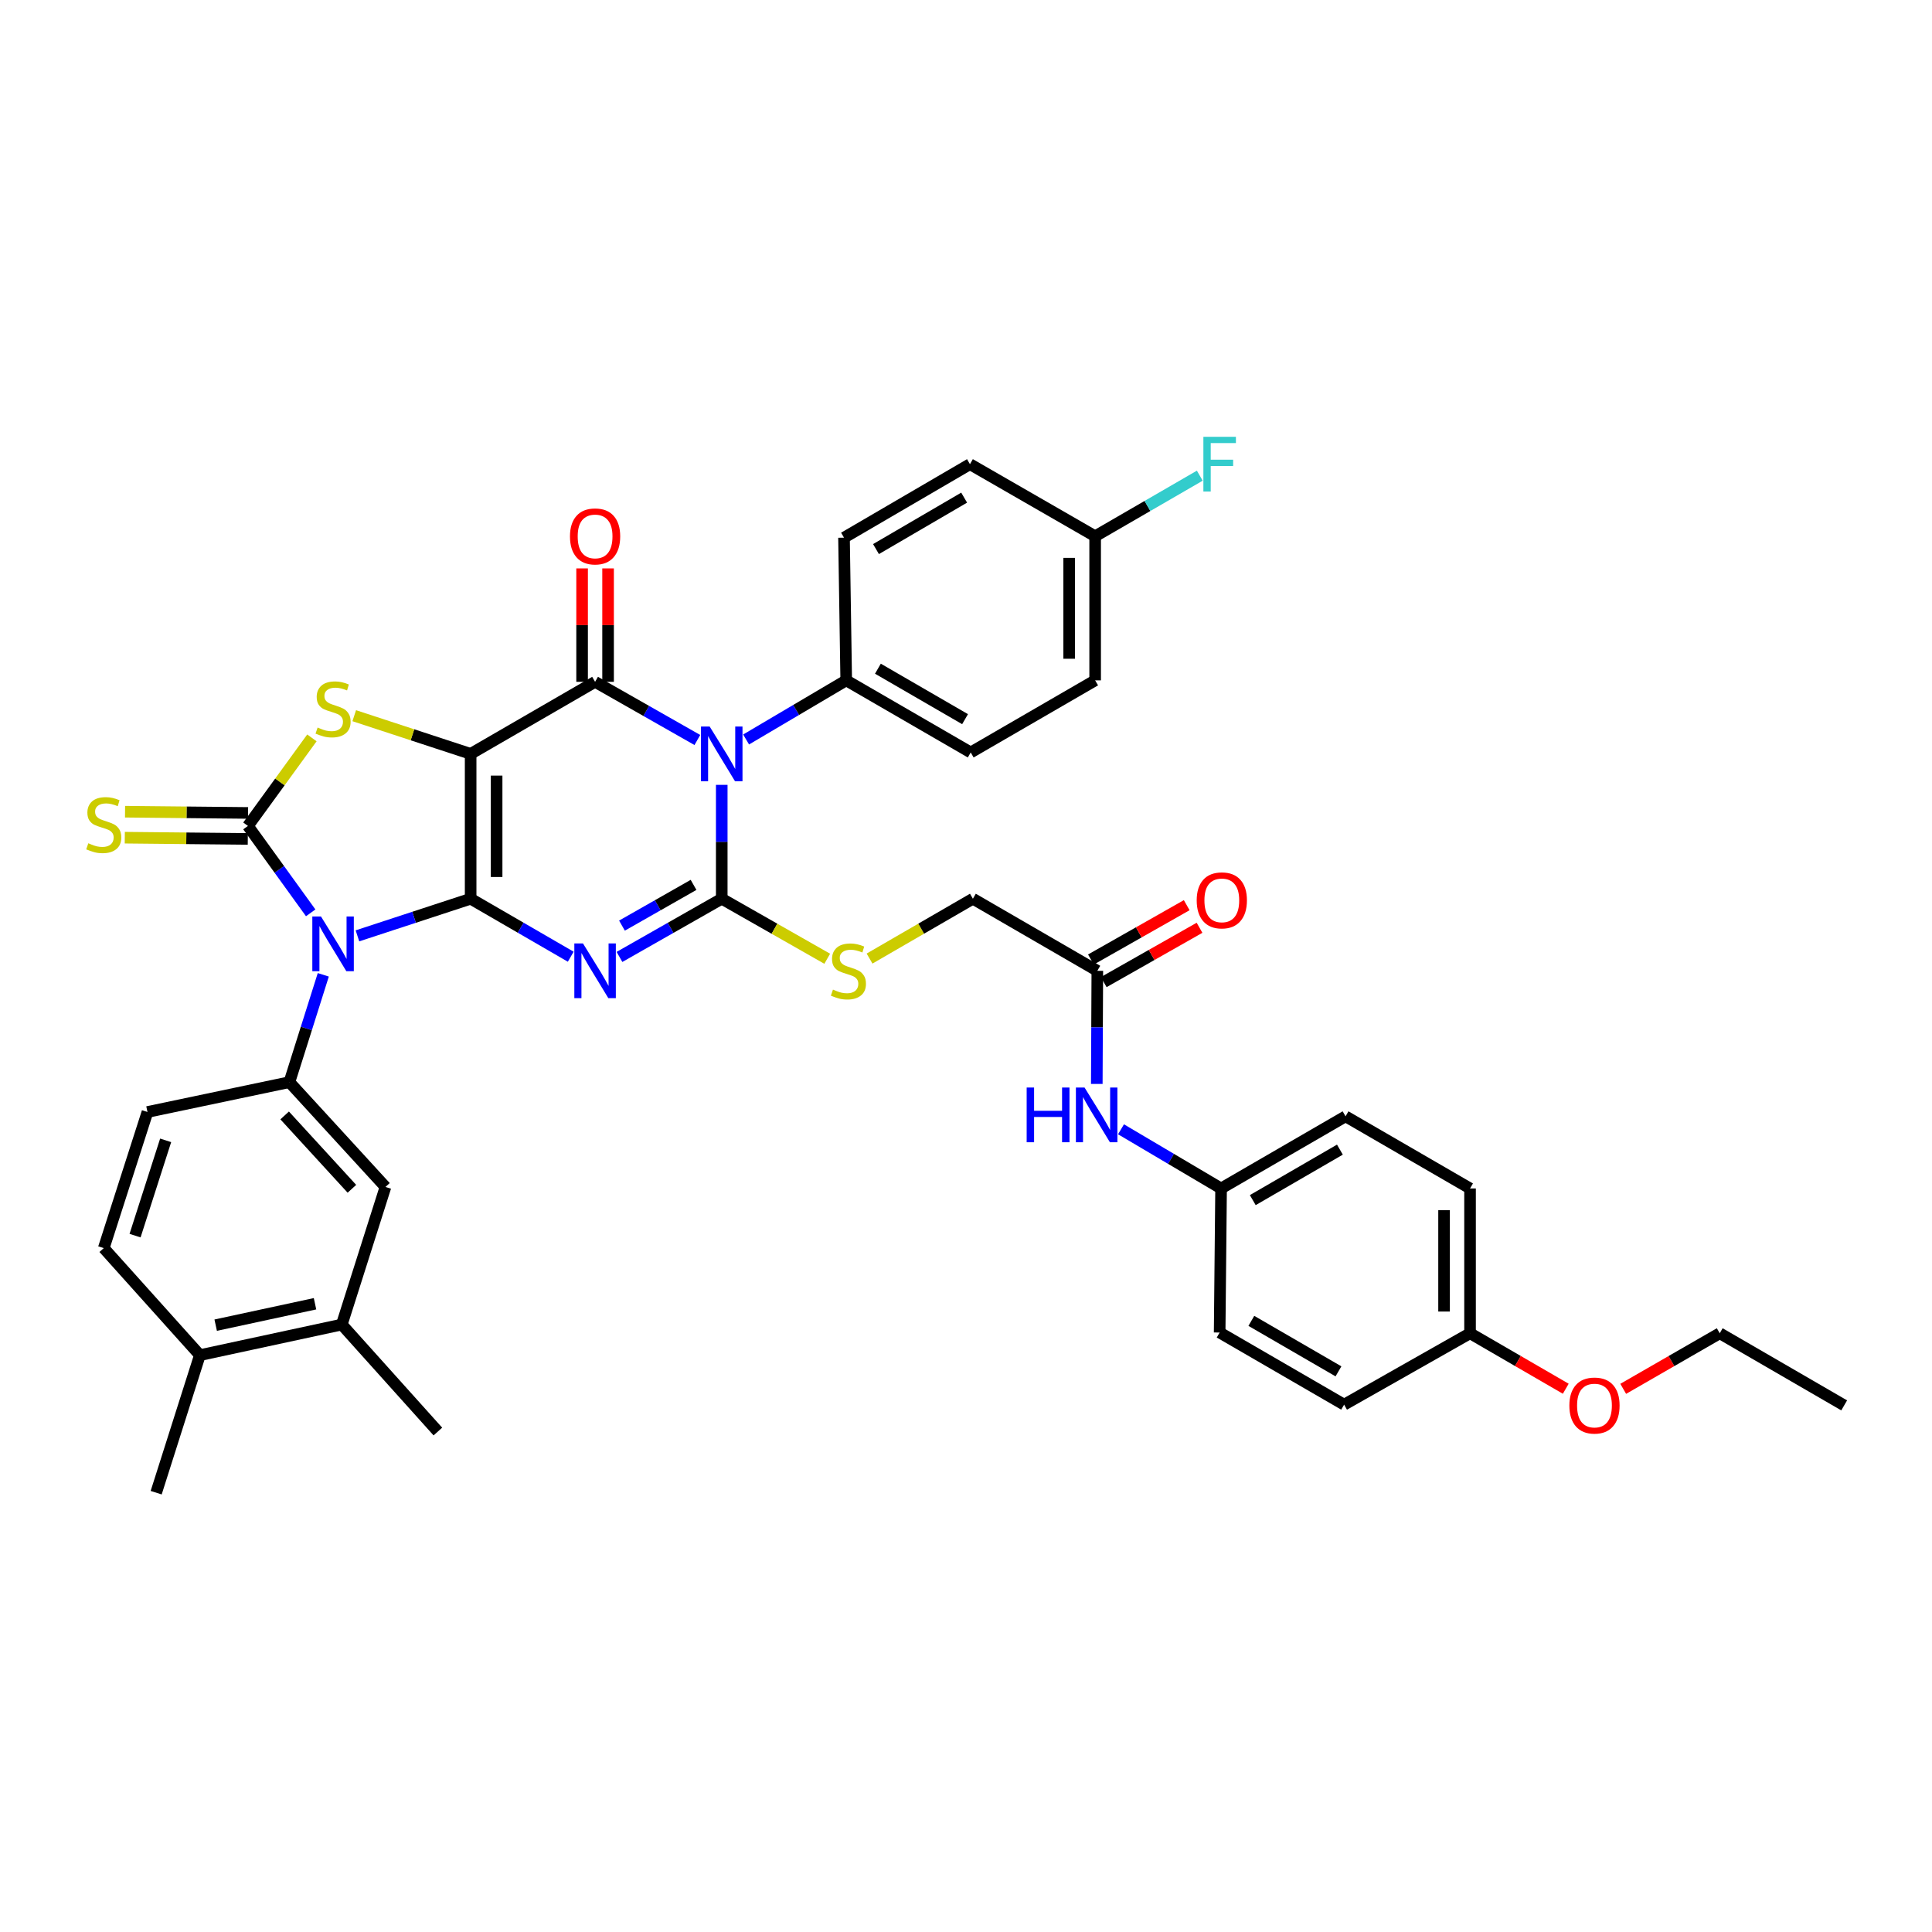 <?xml version='1.0' encoding='iso-8859-1'?>
<svg version='1.1' baseProfile='full'
              xmlns='http://www.w3.org/2000/svg'
                      xmlns:rdkit='http://www.rdkit.org/xml'
                      xmlns:xlink='http://www.w3.org/1999/xlink'
                  xml:space='preserve'
width='1000px' height='1000px' viewBox='0 0 1000 1000'>
<!-- END OF HEADER -->
<rect style='opacity:1.0;fill:#FFFFFF;stroke:none' width='1000' height='1000' x='0' y='0'> </rect>
<path class='bond-0' d='M 243.603,465.182 L 243.603,390.204' style='fill:none;fill-rule:evenodd;stroke:#000000;stroke-width:6px;stroke-linecap:butt;stroke-linejoin:miter;stroke-opacity:1' />
<path class='bond-0' d='M 257.05,453.935 L 257.05,401.451' style='fill:none;fill-rule:evenodd;stroke:#000000;stroke-width:6px;stroke-linecap:butt;stroke-linejoin:miter;stroke-opacity:1' />
<path class='bond-1' d='M 243.603,465.182 L 269.509,480.187' style='fill:none;fill-rule:evenodd;stroke:#000000;stroke-width:6px;stroke-linecap:butt;stroke-linejoin:miter;stroke-opacity:1' />
<path class='bond-1' d='M 269.509,480.187 L 295.416,495.193' style='fill:none;fill-rule:evenodd;stroke:#0000FF;stroke-width:6px;stroke-linecap:butt;stroke-linejoin:miter;stroke-opacity:1' />
<path class='bond-2' d='M 243.603,465.182 L 214.307,474.787' style='fill:none;fill-rule:evenodd;stroke:#000000;stroke-width:6px;stroke-linecap:butt;stroke-linejoin:miter;stroke-opacity:1' />
<path class='bond-2' d='M 214.307,474.787 L 185.011,484.393' style='fill:none;fill-rule:evenodd;stroke:#0000FF;stroke-width:6px;stroke-linecap:butt;stroke-linejoin:miter;stroke-opacity:1' />
<path class='bond-5' d='M 243.603,390.204 L 308.017,352.917' style='fill:none;fill-rule:evenodd;stroke:#000000;stroke-width:6px;stroke-linecap:butt;stroke-linejoin:miter;stroke-opacity:1' />
<path class='bond-7' d='M 243.603,390.204 L 213.477,380.323' style='fill:none;fill-rule:evenodd;stroke:#000000;stroke-width:6px;stroke-linecap:butt;stroke-linejoin:miter;stroke-opacity:1' />
<path class='bond-7' d='M 213.477,380.323 L 183.351,370.443' style='fill:none;fill-rule:evenodd;stroke:#CCCC00;stroke-width:6px;stroke-linecap:butt;stroke-linejoin:miter;stroke-opacity:1' />
<path class='bond-3' d='M 320.642,495.306 L 347.108,480.244' style='fill:none;fill-rule:evenodd;stroke:#0000FF;stroke-width:6px;stroke-linecap:butt;stroke-linejoin:miter;stroke-opacity:1' />
<path class='bond-3' d='M 347.108,480.244 L 373.574,465.182' style='fill:none;fill-rule:evenodd;stroke:#000000;stroke-width:6px;stroke-linecap:butt;stroke-linejoin:miter;stroke-opacity:1' />
<path class='bond-3' d='M 321.931,479.1 L 340.457,468.556' style='fill:none;fill-rule:evenodd;stroke:#0000FF;stroke-width:6px;stroke-linecap:butt;stroke-linejoin:miter;stroke-opacity:1' />
<path class='bond-3' d='M 340.457,468.556 L 358.982,458.013' style='fill:none;fill-rule:evenodd;stroke:#000000;stroke-width:6px;stroke-linecap:butt;stroke-linejoin:miter;stroke-opacity:1' />
<path class='bond-6' d='M 160.814,472.486 L 144.571,449.992' style='fill:none;fill-rule:evenodd;stroke:#0000FF;stroke-width:6px;stroke-linecap:butt;stroke-linejoin:miter;stroke-opacity:1' />
<path class='bond-6' d='M 144.571,449.992 L 128.327,427.499' style='fill:none;fill-rule:evenodd;stroke:#000000;stroke-width:6px;stroke-linecap:butt;stroke-linejoin:miter;stroke-opacity:1' />
<path class='bond-8' d='M 167.334,504.565 L 158.563,532.343' style='fill:none;fill-rule:evenodd;stroke:#0000FF;stroke-width:6px;stroke-linecap:butt;stroke-linejoin:miter;stroke-opacity:1' />
<path class='bond-8' d='M 158.563,532.343 L 149.791,560.121' style='fill:none;fill-rule:evenodd;stroke:#000000;stroke-width:6px;stroke-linecap:butt;stroke-linejoin:miter;stroke-opacity:1' />
<path class='bond-4' d='M 373.574,465.182 L 373.574,435.71' style='fill:none;fill-rule:evenodd;stroke:#000000;stroke-width:6px;stroke-linecap:butt;stroke-linejoin:miter;stroke-opacity:1' />
<path class='bond-4' d='M 373.574,435.71 L 373.574,406.239' style='fill:none;fill-rule:evenodd;stroke:#0000FF;stroke-width:6px;stroke-linecap:butt;stroke-linejoin:miter;stroke-opacity:1' />
<path class='bond-9' d='M 373.574,465.182 L 400.873,480.716' style='fill:none;fill-rule:evenodd;stroke:#000000;stroke-width:6px;stroke-linecap:butt;stroke-linejoin:miter;stroke-opacity:1' />
<path class='bond-9' d='M 400.873,480.716 L 428.172,496.251' style='fill:none;fill-rule:evenodd;stroke:#CCCC00;stroke-width:6px;stroke-linecap:butt;stroke-linejoin:miter;stroke-opacity:1' />
<path class='bond-10' d='M 386.184,382.757 L 412.093,367.456' style='fill:none;fill-rule:evenodd;stroke:#0000FF;stroke-width:6px;stroke-linecap:butt;stroke-linejoin:miter;stroke-opacity:1' />
<path class='bond-10' d='M 412.093,367.456 L 438.002,352.155' style='fill:none;fill-rule:evenodd;stroke:#000000;stroke-width:6px;stroke-linecap:butt;stroke-linejoin:miter;stroke-opacity:1' />
<path class='bond-40' d='M 360.948,383.023 L 334.482,367.97' style='fill:none;fill-rule:evenodd;stroke:#0000FF;stroke-width:6px;stroke-linecap:butt;stroke-linejoin:miter;stroke-opacity:1' />
<path class='bond-40' d='M 334.482,367.97 L 308.017,352.917' style='fill:none;fill-rule:evenodd;stroke:#000000;stroke-width:6px;stroke-linecap:butt;stroke-linejoin:miter;stroke-opacity:1' />
<path class='bond-13' d='M 314.74,352.917 L 314.74,323.563' style='fill:none;fill-rule:evenodd;stroke:#000000;stroke-width:6px;stroke-linecap:butt;stroke-linejoin:miter;stroke-opacity:1' />
<path class='bond-13' d='M 314.74,323.563 L 314.74,294.21' style='fill:none;fill-rule:evenodd;stroke:#FF0000;stroke-width:6px;stroke-linecap:butt;stroke-linejoin:miter;stroke-opacity:1' />
<path class='bond-13' d='M 301.293,352.917 L 301.293,323.563' style='fill:none;fill-rule:evenodd;stroke:#000000;stroke-width:6px;stroke-linecap:butt;stroke-linejoin:miter;stroke-opacity:1' />
<path class='bond-13' d='M 301.293,323.563 L 301.293,294.21' style='fill:none;fill-rule:evenodd;stroke:#FF0000;stroke-width:6px;stroke-linecap:butt;stroke-linejoin:miter;stroke-opacity:1' />
<path class='bond-11' d='M 128.395,420.775 L 96.558,420.456' style='fill:none;fill-rule:evenodd;stroke:#000000;stroke-width:6px;stroke-linecap:butt;stroke-linejoin:miter;stroke-opacity:1' />
<path class='bond-11' d='M 96.558,420.456 L 64.721,420.138' style='fill:none;fill-rule:evenodd;stroke:#CCCC00;stroke-width:6px;stroke-linecap:butt;stroke-linejoin:miter;stroke-opacity:1' />
<path class='bond-11' d='M 128.26,434.222 L 96.423,433.903' style='fill:none;fill-rule:evenodd;stroke:#000000;stroke-width:6px;stroke-linecap:butt;stroke-linejoin:miter;stroke-opacity:1' />
<path class='bond-11' d='M 96.423,433.903 L 64.587,433.585' style='fill:none;fill-rule:evenodd;stroke:#CCCC00;stroke-width:6px;stroke-linecap:butt;stroke-linejoin:miter;stroke-opacity:1' />
<path class='bond-39' d='M 128.327,427.499 L 144.886,404.712' style='fill:none;fill-rule:evenodd;stroke:#000000;stroke-width:6px;stroke-linecap:butt;stroke-linejoin:miter;stroke-opacity:1' />
<path class='bond-39' d='M 144.886,404.712 L 161.444,381.925' style='fill:none;fill-rule:evenodd;stroke:#CCCC00;stroke-width:6px;stroke-linecap:butt;stroke-linejoin:miter;stroke-opacity:1' />
<path class='bond-12' d='M 149.791,560.121 L 199.517,614.367' style='fill:none;fill-rule:evenodd;stroke:#000000;stroke-width:6px;stroke-linecap:butt;stroke-linejoin:miter;stroke-opacity:1' />
<path class='bond-12' d='M 147.337,577.345 L 182.146,615.317' style='fill:none;fill-rule:evenodd;stroke:#000000;stroke-width:6px;stroke-linecap:butt;stroke-linejoin:miter;stroke-opacity:1' />
<path class='bond-17' d='M 149.791,560.121 L 76.33,575.564' style='fill:none;fill-rule:evenodd;stroke:#000000;stroke-width:6px;stroke-linecap:butt;stroke-linejoin:miter;stroke-opacity:1' />
<path class='bond-21' d='M 450.079,496.155 L 476.823,480.669' style='fill:none;fill-rule:evenodd;stroke:#CCCC00;stroke-width:6px;stroke-linecap:butt;stroke-linejoin:miter;stroke-opacity:1' />
<path class='bond-21' d='M 476.823,480.669 L 503.567,465.182' style='fill:none;fill-rule:evenodd;stroke:#000000;stroke-width:6px;stroke-linecap:butt;stroke-linejoin:miter;stroke-opacity:1' />
<path class='bond-22' d='M 438.002,352.155 L 502.439,389.472' style='fill:none;fill-rule:evenodd;stroke:#000000;stroke-width:6px;stroke-linecap:butt;stroke-linejoin:miter;stroke-opacity:1' />
<path class='bond-22' d='M 454.407,346.116 L 499.512,372.237' style='fill:none;fill-rule:evenodd;stroke:#000000;stroke-width:6px;stroke-linecap:butt;stroke-linejoin:miter;stroke-opacity:1' />
<path class='bond-23' d='M 438.002,352.155 L 436.859,278.298' style='fill:none;fill-rule:evenodd;stroke:#000000;stroke-width:6px;stroke-linecap:butt;stroke-linejoin:miter;stroke-opacity:1' />
<path class='bond-15' d='M 199.517,614.367 L 176.903,685.587' style='fill:none;fill-rule:evenodd;stroke:#000000;stroke-width:6px;stroke-linecap:butt;stroke-linejoin:miter;stroke-opacity:1' />
<path class='bond-14' d='M 567.973,502.491 L 503.567,465.182' style='fill:none;fill-rule:evenodd;stroke:#000000;stroke-width:6px;stroke-linecap:butt;stroke-linejoin:miter;stroke-opacity:1' />
<path class='bond-16' d='M 567.973,502.491 L 567.835,531.766' style='fill:none;fill-rule:evenodd;stroke:#000000;stroke-width:6px;stroke-linecap:butt;stroke-linejoin:miter;stroke-opacity:1' />
<path class='bond-16' d='M 567.835,531.766 L 567.697,561.041' style='fill:none;fill-rule:evenodd;stroke:#0000FF;stroke-width:6px;stroke-linecap:butt;stroke-linejoin:miter;stroke-opacity:1' />
<path class='bond-19' d='M 571.29,508.34 L 596.082,494.278' style='fill:none;fill-rule:evenodd;stroke:#000000;stroke-width:6px;stroke-linecap:butt;stroke-linejoin:miter;stroke-opacity:1' />
<path class='bond-19' d='M 596.082,494.278 L 620.874,480.216' style='fill:none;fill-rule:evenodd;stroke:#FF0000;stroke-width:6px;stroke-linecap:butt;stroke-linejoin:miter;stroke-opacity:1' />
<path class='bond-19' d='M 564.656,496.643 L 589.448,482.581' style='fill:none;fill-rule:evenodd;stroke:#000000;stroke-width:6px;stroke-linecap:butt;stroke-linejoin:miter;stroke-opacity:1' />
<path class='bond-19' d='M 589.448,482.581 L 614.24,468.519' style='fill:none;fill-rule:evenodd;stroke:#FF0000;stroke-width:6px;stroke-linecap:butt;stroke-linejoin:miter;stroke-opacity:1' />
<path class='bond-35' d='M 176.903,685.587 L 226.644,740.961' style='fill:none;fill-rule:evenodd;stroke:#000000;stroke-width:6px;stroke-linecap:butt;stroke-linejoin:miter;stroke-opacity:1' />
<path class='bond-41' d='M 176.903,685.587 L 103.457,701.425' style='fill:none;fill-rule:evenodd;stroke:#000000;stroke-width:6px;stroke-linecap:butt;stroke-linejoin:miter;stroke-opacity:1' />
<path class='bond-41' d='M 163.051,674.818 L 111.639,685.904' style='fill:none;fill-rule:evenodd;stroke:#000000;stroke-width:6px;stroke-linecap:butt;stroke-linejoin:miter;stroke-opacity:1' />
<path class='bond-24' d='M 580.232,584.521 L 606.13,599.833' style='fill:none;fill-rule:evenodd;stroke:#0000FF;stroke-width:6px;stroke-linecap:butt;stroke-linejoin:miter;stroke-opacity:1' />
<path class='bond-24' d='M 606.13,599.833 L 632.028,615.144' style='fill:none;fill-rule:evenodd;stroke:#000000;stroke-width:6px;stroke-linecap:butt;stroke-linejoin:miter;stroke-opacity:1' />
<path class='bond-20' d='M 76.33,575.564 L 53.708,646.022' style='fill:none;fill-rule:evenodd;stroke:#000000;stroke-width:6px;stroke-linecap:butt;stroke-linejoin:miter;stroke-opacity:1' />
<path class='bond-20' d='M 85.741,590.243 L 69.906,639.564' style='fill:none;fill-rule:evenodd;stroke:#000000;stroke-width:6px;stroke-linecap:butt;stroke-linejoin:miter;stroke-opacity:1' />
<path class='bond-18' d='M 103.457,701.425 L 53.708,646.022' style='fill:none;fill-rule:evenodd;stroke:#000000;stroke-width:6px;stroke-linecap:butt;stroke-linejoin:miter;stroke-opacity:1' />
<path class='bond-36' d='M 103.457,701.425 L 80.835,772.615' style='fill:none;fill-rule:evenodd;stroke:#000000;stroke-width:6px;stroke-linecap:butt;stroke-linejoin:miter;stroke-opacity:1' />
<path class='bond-28' d='M 502.439,389.472 L 566.845,352.155' style='fill:none;fill-rule:evenodd;stroke:#000000;stroke-width:6px;stroke-linecap:butt;stroke-linejoin:miter;stroke-opacity:1' />
<path class='bond-27' d='M 436.859,278.298 L 502.043,240.256' style='fill:none;fill-rule:evenodd;stroke:#000000;stroke-width:6px;stroke-linecap:butt;stroke-linejoin:miter;stroke-opacity:1' />
<path class='bond-27' d='M 453.415,284.206 L 499.043,257.577' style='fill:none;fill-rule:evenodd;stroke:#000000;stroke-width:6px;stroke-linecap:butt;stroke-linejoin:miter;stroke-opacity:1' />
<path class='bond-30' d='M 632.028,615.144 L 631.289,689.711' style='fill:none;fill-rule:evenodd;stroke:#000000;stroke-width:6px;stroke-linecap:butt;stroke-linejoin:miter;stroke-opacity:1' />
<path class='bond-31' d='M 632.028,615.144 L 696.457,577.812' style='fill:none;fill-rule:evenodd;stroke:#000000;stroke-width:6px;stroke-linecap:butt;stroke-linejoin:miter;stroke-opacity:1' />
<path class='bond-31' d='M 648.434,621.18 L 693.535,595.048' style='fill:none;fill-rule:evenodd;stroke:#000000;stroke-width:6px;stroke-linecap:butt;stroke-linejoin:miter;stroke-opacity:1' />
<path class='bond-25' d='M 566.845,277.566 L 502.043,240.256' style='fill:none;fill-rule:evenodd;stroke:#000000;stroke-width:6px;stroke-linecap:butt;stroke-linejoin:miter;stroke-opacity:1' />
<path class='bond-29' d='M 566.845,277.566 L 593.926,261.887' style='fill:none;fill-rule:evenodd;stroke:#000000;stroke-width:6px;stroke-linecap:butt;stroke-linejoin:miter;stroke-opacity:1' />
<path class='bond-29' d='M 593.926,261.887 L 621.007,246.209' style='fill:none;fill-rule:evenodd;stroke:#33CCCC;stroke-width:6px;stroke-linecap:butt;stroke-linejoin:miter;stroke-opacity:1' />
<path class='bond-42' d='M 566.845,277.566 L 566.845,352.155' style='fill:none;fill-rule:evenodd;stroke:#000000;stroke-width:6px;stroke-linecap:butt;stroke-linejoin:miter;stroke-opacity:1' />
<path class='bond-42' d='M 553.397,288.754 L 553.397,340.967' style='fill:none;fill-rule:evenodd;stroke:#000000;stroke-width:6px;stroke-linecap:butt;stroke-linejoin:miter;stroke-opacity:1' />
<path class='bond-26' d='M 760.893,690.092 L 760.893,615.144' style='fill:none;fill-rule:evenodd;stroke:#000000;stroke-width:6px;stroke-linecap:butt;stroke-linejoin:miter;stroke-opacity:1' />
<path class='bond-26' d='M 747.446,678.85 L 747.446,626.387' style='fill:none;fill-rule:evenodd;stroke:#000000;stroke-width:6px;stroke-linecap:butt;stroke-linejoin:miter;stroke-opacity:1' />
<path class='bond-34' d='M 760.893,690.092 L 785.666,704.451' style='fill:none;fill-rule:evenodd;stroke:#000000;stroke-width:6px;stroke-linecap:butt;stroke-linejoin:miter;stroke-opacity:1' />
<path class='bond-34' d='M 785.666,704.451 L 810.438,718.81' style='fill:none;fill-rule:evenodd;stroke:#FF0000;stroke-width:6px;stroke-linecap:butt;stroke-linejoin:miter;stroke-opacity:1' />
<path class='bond-43' d='M 760.893,690.092 L 695.71,727.043' style='fill:none;fill-rule:evenodd;stroke:#000000;stroke-width:6px;stroke-linecap:butt;stroke-linejoin:miter;stroke-opacity:1' />
<path class='bond-33' d='M 631.289,689.711 L 695.71,727.043' style='fill:none;fill-rule:evenodd;stroke:#000000;stroke-width:6px;stroke-linecap:butt;stroke-linejoin:miter;stroke-opacity:1' />
<path class='bond-33' d='M 647.694,683.676 L 692.789,709.808' style='fill:none;fill-rule:evenodd;stroke:#000000;stroke-width:6px;stroke-linecap:butt;stroke-linejoin:miter;stroke-opacity:1' />
<path class='bond-32' d='M 696.457,577.812 L 760.893,615.144' style='fill:none;fill-rule:evenodd;stroke:#000000;stroke-width:6px;stroke-linecap:butt;stroke-linejoin:miter;stroke-opacity:1' />
<path class='bond-37' d='M 840.17,718.861 L 865.151,704.477' style='fill:none;fill-rule:evenodd;stroke:#FF0000;stroke-width:6px;stroke-linecap:butt;stroke-linejoin:miter;stroke-opacity:1' />
<path class='bond-37' d='M 865.151,704.477 L 890.132,690.092' style='fill:none;fill-rule:evenodd;stroke:#000000;stroke-width:6px;stroke-linecap:butt;stroke-linejoin:miter;stroke-opacity:1' />
<path class='bond-38' d='M 890.132,690.092 L 954.545,727.424' style='fill:none;fill-rule:evenodd;stroke:#000000;stroke-width:6px;stroke-linecap:butt;stroke-linejoin:miter;stroke-opacity:1' />
<path  class='atom-2' d='M 301.757 488.331
L 311.037 503.331
Q 311.957 504.811, 313.437 507.491
Q 314.917 510.171, 314.997 510.331
L 314.997 488.331
L 318.757 488.331
L 318.757 516.651
L 314.877 516.651
L 304.917 500.251
Q 303.757 498.331, 302.517 496.131
Q 301.317 493.931, 300.957 493.251
L 300.957 516.651
L 297.277 516.651
L 297.277 488.331
L 301.757 488.331
' fill='#0000FF'/>
<path  class='atom-3' d='M 166.138 474.368
L 175.418 489.368
Q 176.338 490.848, 177.818 493.528
Q 179.298 496.208, 179.378 496.368
L 179.378 474.368
L 183.138 474.368
L 183.138 502.688
L 179.258 502.688
L 169.298 486.288
Q 168.138 484.368, 166.898 482.168
Q 165.698 479.968, 165.338 479.288
L 165.338 502.688
L 161.658 502.688
L 161.658 474.368
L 166.138 474.368
' fill='#0000FF'/>
<path  class='atom-5' d='M 367.314 376.044
L 376.594 391.044
Q 377.514 392.524, 378.994 395.204
Q 380.474 397.884, 380.554 398.044
L 380.554 376.044
L 384.314 376.044
L 384.314 404.364
L 380.434 404.364
L 370.474 387.964
Q 369.314 386.044, 368.074 383.844
Q 366.874 381.644, 366.514 380.964
L 366.514 404.364
L 362.834 404.364
L 362.834 376.044
L 367.314 376.044
' fill='#0000FF'/>
<path  class='atom-8' d='M 164.398 376.57
Q 164.718 376.69, 166.038 377.25
Q 167.358 377.81, 168.798 378.17
Q 170.278 378.49, 171.718 378.49
Q 174.398 378.49, 175.958 377.21
Q 177.518 375.89, 177.518 373.61
Q 177.518 372.05, 176.718 371.09
Q 175.958 370.13, 174.758 369.61
Q 173.558 369.09, 171.558 368.49
Q 169.038 367.73, 167.518 367.01
Q 166.038 366.29, 164.958 364.77
Q 163.918 363.25, 163.918 360.69
Q 163.918 357.13, 166.318 354.93
Q 168.758 352.73, 173.558 352.73
Q 176.838 352.73, 180.558 354.29
L 179.638 357.37
Q 176.238 355.97, 173.678 355.97
Q 170.918 355.97, 169.398 357.13
Q 167.878 358.25, 167.918 360.21
Q 167.918 361.73, 168.678 362.65
Q 169.478 363.57, 170.598 364.09
Q 171.758 364.61, 173.678 365.21
Q 176.238 366.01, 177.758 366.81
Q 179.278 367.61, 180.358 369.25
Q 181.478 370.85, 181.478 373.61
Q 181.478 377.53, 178.838 379.65
Q 176.238 381.73, 171.878 381.73
Q 169.358 381.73, 167.438 381.17
Q 165.558 380.65, 163.318 379.73
L 164.398 376.57
' fill='#CCCC00'/>
<path  class='atom-10' d='M 431.138 512.211
Q 431.458 512.331, 432.778 512.891
Q 434.098 513.451, 435.538 513.811
Q 437.018 514.131, 438.458 514.131
Q 441.138 514.131, 442.698 512.851
Q 444.258 511.531, 444.258 509.251
Q 444.258 507.691, 443.458 506.731
Q 442.698 505.771, 441.498 505.251
Q 440.298 504.731, 438.298 504.131
Q 435.778 503.371, 434.258 502.651
Q 432.778 501.931, 431.698 500.411
Q 430.658 498.891, 430.658 496.331
Q 430.658 492.771, 433.058 490.571
Q 435.498 488.371, 440.298 488.371
Q 443.578 488.371, 447.298 489.931
L 446.378 493.011
Q 442.978 491.611, 440.418 491.611
Q 437.658 491.611, 436.138 492.771
Q 434.618 493.891, 434.658 495.851
Q 434.658 497.371, 435.418 498.291
Q 436.218 499.211, 437.338 499.731
Q 438.498 500.251, 440.418 500.851
Q 442.978 501.651, 444.498 502.451
Q 446.018 503.251, 447.098 504.891
Q 448.218 506.491, 448.218 509.251
Q 448.218 513.171, 445.578 515.291
Q 442.978 517.371, 438.618 517.371
Q 436.098 517.371, 434.178 516.811
Q 432.298 516.291, 430.058 515.371
L 431.138 512.211
' fill='#CCCC00'/>
<path  class='atom-12' d='M 45.708 436.472
Q 46.028 436.592, 47.348 437.152
Q 48.668 437.712, 50.108 438.072
Q 51.588 438.392, 53.028 438.392
Q 55.708 438.392, 57.268 437.112
Q 58.828 435.792, 58.828 433.512
Q 58.828 431.952, 58.028 430.992
Q 57.268 430.032, 56.068 429.512
Q 54.868 428.992, 52.868 428.392
Q 50.348 427.632, 48.828 426.912
Q 47.348 426.192, 46.268 424.672
Q 45.228 423.152, 45.228 420.592
Q 45.228 417.032, 47.628 414.832
Q 50.068 412.632, 54.868 412.632
Q 58.148 412.632, 61.868 414.192
L 60.948 417.272
Q 57.548 415.872, 54.988 415.872
Q 52.228 415.872, 50.708 417.032
Q 49.188 418.152, 49.228 420.112
Q 49.228 421.632, 49.988 422.552
Q 50.788 423.472, 51.908 423.992
Q 53.068 424.512, 54.988 425.112
Q 57.548 425.912, 59.068 426.712
Q 60.588 427.512, 61.668 429.152
Q 62.788 430.752, 62.788 433.512
Q 62.788 437.432, 60.148 439.552
Q 57.548 441.632, 53.188 441.632
Q 50.668 441.632, 48.748 441.072
Q 46.868 440.552, 44.628 439.632
L 45.708 436.472
' fill='#CCCC00'/>
<path  class='atom-14' d='M 295.017 277.646
Q 295.017 270.846, 298.377 267.046
Q 301.737 263.246, 308.017 263.246
Q 314.297 263.246, 317.657 267.046
Q 321.017 270.846, 321.017 277.646
Q 321.017 284.526, 317.617 288.446
Q 314.217 292.326, 308.017 292.326
Q 301.777 292.326, 298.377 288.446
Q 295.017 284.566, 295.017 277.646
M 308.017 289.126
Q 312.337 289.126, 314.657 286.246
Q 317.017 283.326, 317.017 277.646
Q 317.017 272.086, 314.657 269.286
Q 312.337 266.446, 308.017 266.446
Q 303.697 266.446, 301.337 269.246
Q 299.017 272.046, 299.017 277.646
Q 299.017 283.366, 301.337 286.246
Q 303.697 289.126, 308.017 289.126
' fill='#FF0000'/>
<path  class='atom-17' d='M 531.402 562.905
L 535.242 562.905
L 535.242 574.945
L 549.722 574.945
L 549.722 562.905
L 553.562 562.905
L 553.562 591.225
L 549.722 591.225
L 549.722 578.145
L 535.242 578.145
L 535.242 591.225
L 531.402 591.225
L 531.402 562.905
' fill='#0000FF'/>
<path  class='atom-17' d='M 561.362 562.905
L 570.642 577.905
Q 571.562 579.385, 573.042 582.065
Q 574.522 584.745, 574.602 584.905
L 574.602 562.905
L 578.362 562.905
L 578.362 591.225
L 574.482 591.225
L 564.522 574.825
Q 563.362 572.905, 562.122 570.705
Q 560.922 568.505, 560.562 567.825
L 560.562 591.225
L 556.882 591.225
L 556.882 562.905
L 561.362 562.905
' fill='#0000FF'/>
<path  class='atom-20' d='M 619.409 466.024
Q 619.409 459.224, 622.769 455.424
Q 626.129 451.624, 632.409 451.624
Q 638.689 451.624, 642.049 455.424
Q 645.409 459.224, 645.409 466.024
Q 645.409 472.904, 642.009 476.824
Q 638.609 480.704, 632.409 480.704
Q 626.169 480.704, 622.769 476.824
Q 619.409 472.944, 619.409 466.024
M 632.409 477.504
Q 636.729 477.504, 639.049 474.624
Q 641.409 471.704, 641.409 466.024
Q 641.409 460.464, 639.049 457.664
Q 636.729 454.824, 632.409 454.824
Q 628.089 454.824, 625.729 457.624
Q 623.409 460.424, 623.409 466.024
Q 623.409 471.744, 625.729 474.624
Q 628.089 477.504, 632.409 477.504
' fill='#FF0000'/>
<path  class='atom-30' d='M 622.869 226.096
L 639.709 226.096
L 639.709 229.336
L 626.669 229.336
L 626.669 237.936
L 638.269 237.936
L 638.269 241.216
L 626.669 241.216
L 626.669 254.416
L 622.869 254.416
L 622.869 226.096
' fill='#33CCCC'/>
<path  class='atom-35' d='M 812.299 727.504
Q 812.299 720.704, 815.659 716.904
Q 819.019 713.104, 825.299 713.104
Q 831.579 713.104, 834.939 716.904
Q 838.299 720.704, 838.299 727.504
Q 838.299 734.384, 834.899 738.304
Q 831.499 742.184, 825.299 742.184
Q 819.059 742.184, 815.659 738.304
Q 812.299 734.424, 812.299 727.504
M 825.299 738.984
Q 829.619 738.984, 831.939 736.104
Q 834.299 733.184, 834.299 727.504
Q 834.299 721.944, 831.939 719.144
Q 829.619 716.304, 825.299 716.304
Q 820.979 716.304, 818.619 719.104
Q 816.299 721.904, 816.299 727.504
Q 816.299 733.224, 818.619 736.104
Q 820.979 738.984, 825.299 738.984
' fill='#FF0000'/>
</svg>
